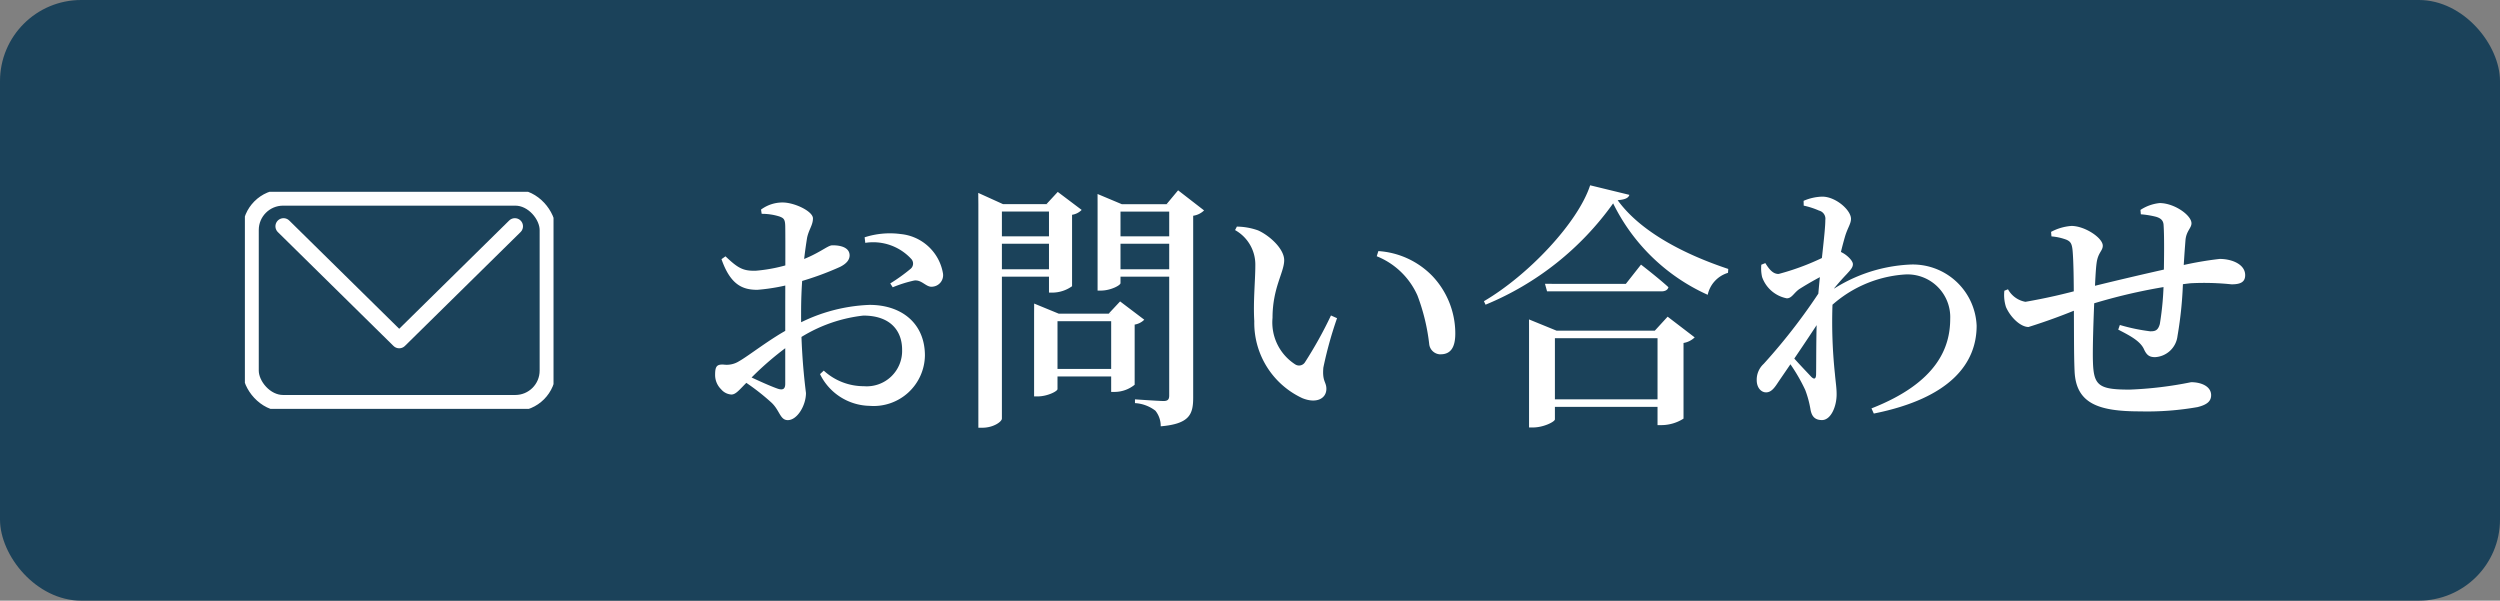 <svg xmlns="http://www.w3.org/2000/svg" xmlns:xlink="http://www.w3.org/1999/xlink" width="154" height="37" viewBox="0 0 154 37">
  <rect x="0" y="0" width="154" height="37" fill="#808080" stroke="none"/>
  <defs>
    <clipPath id="clip-path">
      <rect id="長方形_93" data-name="長方形 93" width="19.012" height="13.373" fill="none" stroke="#fff" stroke-width="1"/>
    </clipPath>
  </defs>
  <g id="グループ_42079" data-name="グループ 42079" transform="translate(-1609.884 -14)">
    <rect id="長方形_42644" data-name="長方形 42644" width="154" height="37" rx="5" transform="translate(1609.884 14)" fill="#1b425a"/>
    <path id="パス_208505" data-name="パス 208505" d="M-37.352,0a3.158,3.158,0,0,0,3.413-3.1c0-1.958-1.412-3.119-3.408-3.119a10.406,10.406,0,0,0-4.894,1.437c-1.187.616-2.571,1.713-3.146,2.032a1.42,1.42,0,0,1-.945.209c-.418-.024-.531.1-.531.622a1.233,1.233,0,0,0,.371.9.9.9,0,0,0,.628.322c.29,0,.489-.292,1.04-.836A18.716,18.716,0,0,1-42.1-3.871,9.2,9.2,0,0,1-37.733-5.56c1.7,0,2.389.969,2.389,2.1A2.18,2.18,0,0,1-37.7-1.21a3.642,3.642,0,0,1-2.47-.96l-.231.215A3.472,3.472,0,0,0-37.352,0Zm-5.033.88c.579,0,1.119-.9,1.119-1.671a38.261,38.261,0,0,1-.3-4.908,28.772,28.772,0,0,1,.37-4.663c.112-.512.36-.777.36-1.186,0-.434-1.131-.979-1.872-.979a2.225,2.225,0,0,0-1.327.437l.04.262a3.61,3.61,0,0,1,1.091.162c.264.1.353.169.361.6.016.777,0,3.773,0,5.332v4.367c0,.3-.112.424-.456.313-.518-.181-1.346-.562-1.979-.865l-.24.32A13.775,13.775,0,0,1-43.38-.188C-42.877.293-42.861.88-42.386.88Zm-1.874-8.027A11.984,11.984,0,0,0-41.7-7.636a18.181,18.181,0,0,0,2.544-.928c.377-.193.586-.426.578-.724-.024-.584-.837-.606-1.076-.6-.293.008-.828.542-2.144,1a9.822,9.822,0,0,1-2.546.564c-.782.024-1.1-.144-1.88-.887l-.247.175C-45.914-7.44-45.159-7.147-44.259-7.147Zm10.777-.193a.709.709,0,0,0,.656-.814,2.925,2.925,0,0,0-2.6-2.428,5.056,5.056,0,0,0-2.227.2l.04.342a3.186,3.186,0,0,1,2.835.994.42.42,0,0,1-.057.617,10.842,10.842,0,0,1-1.239.888l.151.238A7.846,7.846,0,0,1-34.6-7.72C-34.127-7.783-33.866-7.292-33.482-7.339Zm6.268,1.659v5.1H-27c.6,0,1.228-.315,1.228-.452v-4.18h3.806V-5.68H-25.7l-1.51-.621Zm.834,3.406v.464H-21.8v-.464Zm3.914-3.406V-.858h.235A1.972,1.972,0,0,0-21.019-1.3V-5.006a1.07,1.07,0,0,0,.592-.3l-1.489-1.127-.7.749Zm-8.181-6.745V1.348h.25c.678,0,1.2-.372,1.2-.565V-11.969h3.37v-.456h-3.3l-1.527-.693Zm7.344,0V-7.1h.2c.6,0,1.212-.323,1.212-.46v-4.406h3.546v-.456h-3.466l-1.494-.628Zm4.412,0V-.64c0,.231-.072.343-.351.343C-19.56-.3-21-.4-21-.4v.232A2.266,2.266,0,0,1-19.741.3a1.5,1.5,0,0,1,.327.961c1.778-.152,2-.739,2-1.771v-11.2a1.2,1.2,0,0,0,.671-.328l-1.6-1.239-.71.854Zm-7.406,0v5.451h.235a2.115,2.115,0,0,0,1.187-.394v-4.4a1.046,1.046,0,0,0,.592-.3l-1.473-1.11-.693.749Zm-3.542,1.983v.456h4.049v-.456Zm0,2.031v.456h4.049v-.456Zm7.377-2.031v.456h4.128v-.456Zm0,2.031v.456h4.128v-.456ZM-10.694-.475c.863.355,1.485.032,1.485-.573,0-.435-.264-.449-.186-1.31A24.085,24.085,0,0,1-8.552-5.4l-.374-.167a25.3,25.3,0,0,1-1.6,2.879.432.432,0,0,1-.6.136,3.068,3.068,0,0,1-1.4-2.869c0-1.855.718-2.8.718-3.55,0-.706-.906-1.525-1.615-1.839a4.014,4.014,0,0,0-1.3-.231l-.111.215a2.429,2.429,0,0,1,1.248,2.18c0,.935-.137,2.213-.064,3.432A5.114,5.114,0,0,0-10.694-.475Zm8.521-2.7c.623,0,.905-.429.905-1.276a5.151,5.151,0,0,0-1.4-3.534A5.087,5.087,0,0,0-6.007-9.533l-.1.318A4.625,4.625,0,0,1-3.6-6.8a12.345,12.345,0,0,1,.73,3.034A.708.708,0,0,0-2.173-3.172ZM3.275-4.63V1.332h.242c.655,0,1.351-.356,1.351-.5v-5h7.389V-4.63H4.973l-1.7-.694Zm7.915,0V1.187h.259a2.552,2.552,0,0,0,1.342-.4v-4.66a1.3,1.3,0,0,0,.688-.344L11.812-5.493l-.79.863ZM3.857-.4V.065h8.395V-.4Zm.4-7.116.128.464h7.037c.232,0,.392-.08.44-.256-.644-.587-1.69-1.392-1.69-1.392L9.239-7.515Zm4.2-4.954A11.928,11.928,0,0,0,14.281-6.84a1.807,1.807,0,0,1,1.25-1.353l.016-.24c-2.617-.871-5.381-2.252-6.813-4.235.458-.04.658-.129.723-.329l-2.418-.589c-.748,2.3-3.806,5.537-6.543,7.14l.1.215A18.128,18.128,0,0,0,8.453-12.469ZM24.369.157l.143.318c4.73-.949,6.335-3.1,6.335-5.41A3.935,3.935,0,0,0,26.688-8.7,9.555,9.555,0,0,0,21.58-6.891l.009,1.022A7.475,7.475,0,0,1,26.4-8.09a2.632,2.632,0,0,1,2.819,2.744C29.215-3.623,28.443-1.438,24.369.157ZM17.887-.83c.331-.008.533-.316.775-.687.92-1.338,2.047-3,2.9-4.335l-.042-1.714a36.246,36.246,0,0,1-3.791,4.98A1.32,1.32,0,0,0,17.3-1.581C17.3-1.112,17.581-.822,17.887-.83ZM21.322.876c.539,0,.9-.818.9-1.585,0-.41-.056-.714-.105-1.263a30.551,30.551,0,0,1-.144-4.415A22,22,0,0,1,22.73-10.4c.168-.574.377-.808.377-1.12,0-.539-.941-1.367-1.77-1.367a3.058,3.058,0,0,0-1.15.259l.008.295a4.842,4.842,0,0,1,.947.307.516.516,0,0,1,.384.577c0,.782-.318,2.978-.469,5.027-.112,1.639-.082,3.6-.1,4.494-.008.281-.121.314-.3.137-.255-.278-1.04-1.081-1.42-1.571l-.206.336A10.518,10.518,0,0,1,20.29-.974a6.238,6.238,0,0,1,.321,1.19C20.684.633,20.868.876,21.322.876Zm-2.162-7.5c.306,0,.441-.353.777-.577a18.9,18.9,0,0,1,1.972-1.087,4.107,4.107,0,0,1-.255.7l-.056.953A15.646,15.646,0,0,1,22.848-8.12c.225-.248.384-.409.376-.617s-.352-.544-.657-.7a.579.579,0,0,0-.612.007,15.243,15.243,0,0,1-3.307,1.306c-.329,0-.553-.24-.818-.67l-.247.1a2.4,2.4,0,0,0,.047.755A2.017,2.017,0,0,0,19.159-6.622ZM40.909.341A17.963,17.963,0,0,0,44.455.077c.587-.145.837-.364.837-.734,0-.542-.606-.8-1.233-.8A23.312,23.312,0,0,1,40.272-1c-1.92,0-2.223-.249-2.262-1.755-.024-.783.033-2.577.1-4.049.04-.854.072-1.612.129-2.011.089-.632.378-.729.378-1.05,0-.482-1.107-1.217-1.931-1.217a3.13,3.13,0,0,0-1.254.366l.024.278a3.4,3.4,0,0,1,.936.21c.24.113.328.233.368.689.056.653.073,1.837.073,3.059.016,1.648,0,3.349.048,4.35C36.968-.13,38.373.341,40.909.341Zm-6.862-5.2a36.443,36.443,0,0,0,3.43-1.267,34.271,34.271,0,0,1,6.54-1.425,16.275,16.275,0,0,1,2.535.066c.531,0,.837-.129.837-.565,0-.67-.816-1-1.571-1a21.262,21.262,0,0,0-2.889.536c-1.547.336-4.322.991-5.468,1.29a36.147,36.147,0,0,1-3.609.816,1.535,1.535,0,0,1-1.073-.772l-.224.088a2.412,2.412,0,0,0,.1,1.007C32.933-5.451,33.549-4.857,34.047-4.857ZM41.843-3A1.472,1.472,0,0,0,43.22-4.3a24.045,24.045,0,0,0,.345-3.6c.04-.9.1-1.709.146-2.3.049-.576.37-.747.37-1.044,0-.5-1.06-1.247-1.961-1.247a2.642,2.642,0,0,0-1.182.422l.024.27a5.443,5.443,0,0,1,.936.153c.3.088.449.233.465.506.056.819.024,2.443.008,3.328a18.262,18.262,0,0,1-.239,2.771c-.112.4-.289.45-.587.45a11.554,11.554,0,0,1-1.876-.391l-.1.286c.648.338,1.361.685,1.592,1.223C41.334-3.1,41.511-3,41.843-3Z" transform="translate(1700.798 39)" fill="#fff"/>
    <g id="グループ_42081" data-name="グループ 42081" transform="translate(1624.969 25.813)">
      <g id="グループ_44" data-name="グループ 44" transform="translate(0 0)" clip-path="url(#clip-path)">
        <rect id="長方形_92" data-name="長方形 92" width="18.302" height="12.663" rx="2" transform="translate(0.355 0.355)" fill="none" stroke="#fff" stroke-linecap="round" stroke-linejoin="round" stroke-width="1"/>
        <path id="パス_42" data-name="パス 42" d="M13.419,12l7.125,7.015L27.669,12" transform="translate(-11.038 -9.873)" fill="none" stroke="#fff" stroke-linecap="round" stroke-linejoin="round" stroke-width="1"/>
      </g>
    </g>
  </g>
</svg>
